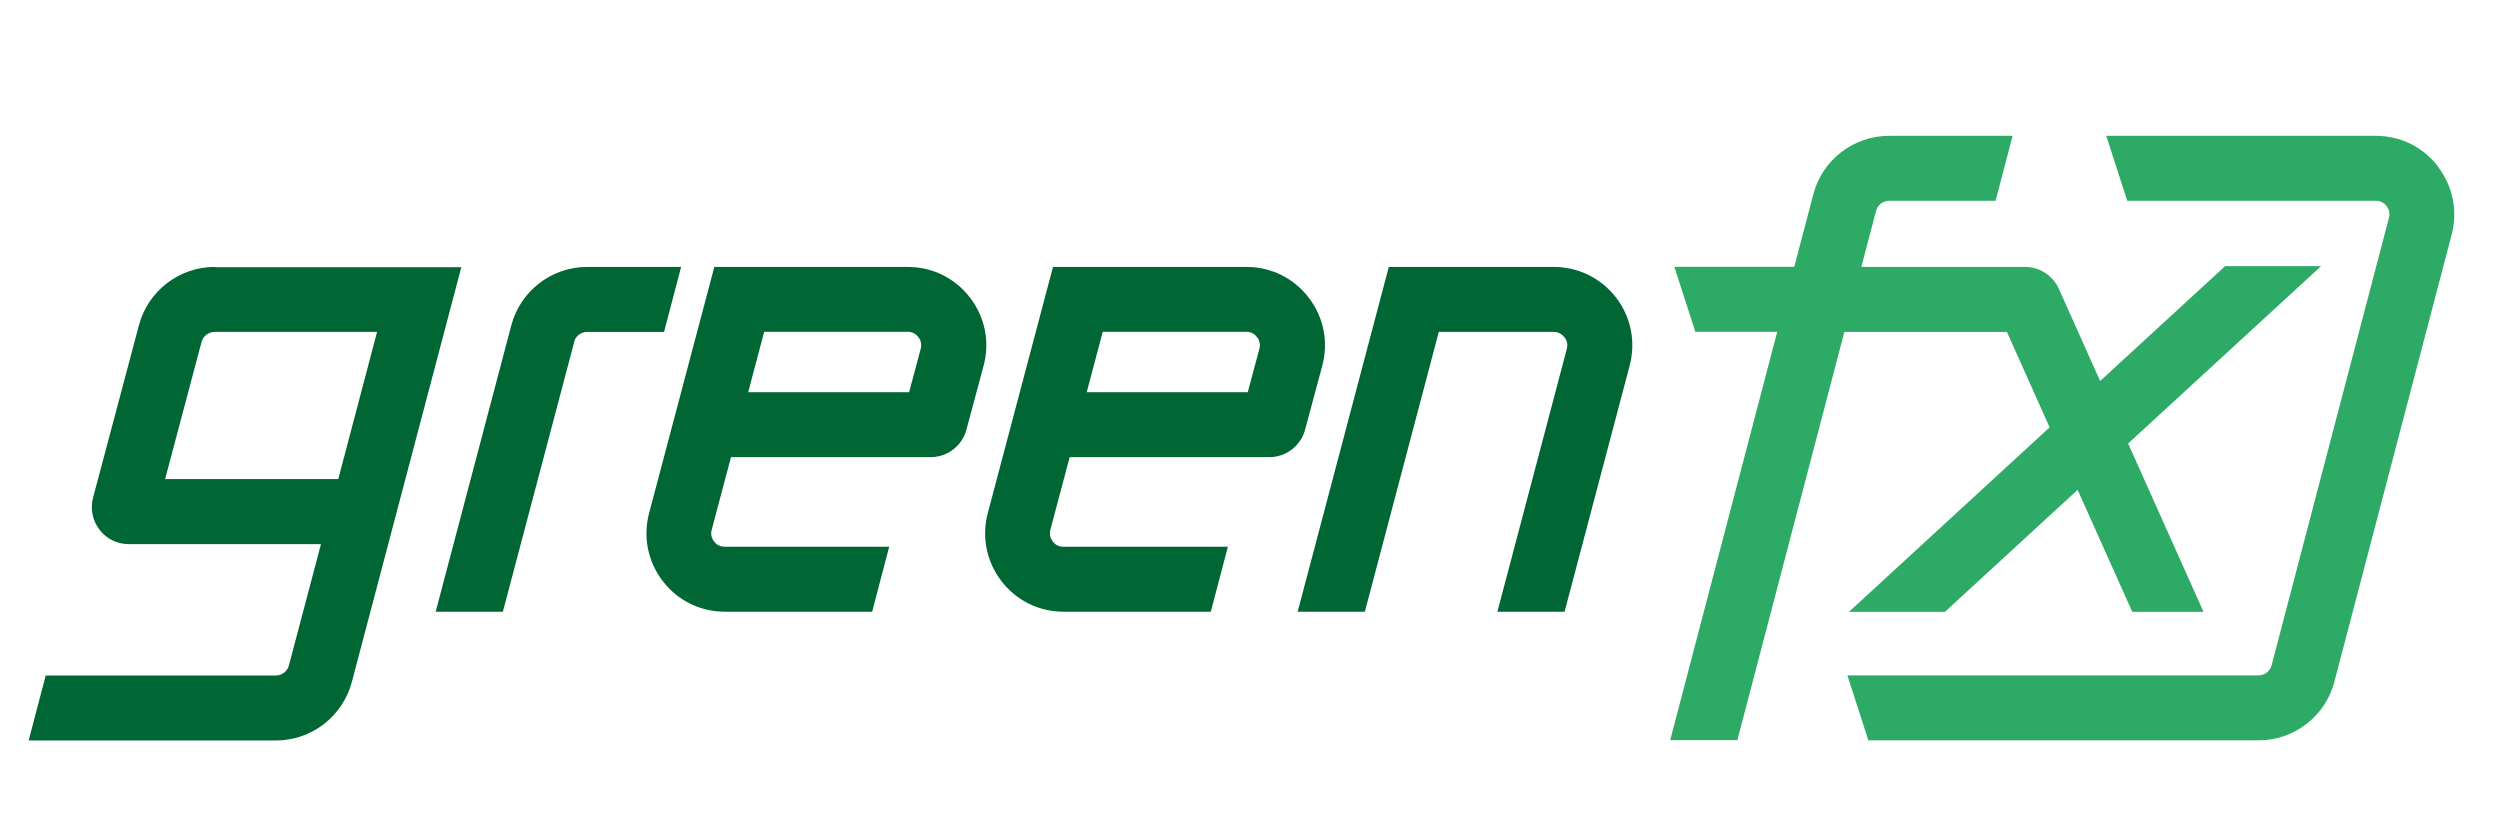 <?xml version="1.0" encoding="UTF-8"?>
<svg xmlns="http://www.w3.org/2000/svg" version="1.1" viewBox="0 0 1920 635">
  <defs>
    <style>
      .cls-1 {
        fill: none;
      }

      .cls-2 {
        fill: #2dab66;
      }

      .cls-3 {
        fill: #063;
      }
    </style>
  </defs>
  <!-- Generator: Adobe Illustrator 28.7.1, SVG Export Plug-In . SVG Version: 1.2.0 Build 142)  -->
  <g>
    <g id="Ebene_1">
      <g id="Ebene_1-2" data-name="Ebene_1">
        <path class="cls-3" d="M996.6,469.8l70-264.8h126.7c18.8,0,36.3,8.6,47.8,23.5,11.5,14.9,15.3,34,10.5,52.2l-50,189.1h-51.6l53.3-201.8c1.2-4.3-.6-7.5-1.8-9s-3.8-4.1-8.2-4.1h-88.3l-56.8,214.9h-51.6ZM441,262.6l-54.8,207.2h-51.6l58.1-220c7-26.4,30.9-44.8,58.3-44.8h72.1l-13.1,49.9h-59.1c-4.7,0-8.8,3.2-10,7.7M846.9,254.8h110.2c4.5,0,7.1,2.5,8.3,4.1,1.2,1.5,3,4.7,1.8,9l-8.9,33.3h-123.7l12.3-46.4h0ZM929.9,469.8l13.1-49.9h-126.3c-4.5,0-7.1-2.5-8.2-4.1-1.2-1.5-3-4.7-1.8-9l14.8-55.7h153.3c12.8,0,24.2-8.7,27.5-21.1l13.2-49.1c4.9-18.3,1.1-37.3-10.4-52.3s-28.9-23.6-47.8-23.6h-148.6l-50.1,189.1c-4.8,18.2-1,37.2,10.5,52.2,11.5,15,28.9,23.5,47.8,23.5h113.2ZM586.8,254.8h110.2c4.5,0,7.1,2.5,8.3,4.1,1.2,1.5,3,4.7,1.8,9l-8.9,33.3h-123.6l12.3-46.4h0ZM669.8,469.8l13.1-49.9h-126.3c-4.5,0-7.1-2.5-8.2-4.1-1.2-1.5-3-4.7-1.8-9l14.8-55.7h153.3c12.9,0,24.2-8.7,27.5-21.1l13.2-49.1c4.9-18.3,1.1-37.3-10.4-52.3s-28.9-23.6-47.8-23.6h-148.6l-50.1,189.1c-4.8,18.2-1,37.2,10.5,52.2,11.5,15,28.9,23.5,47.8,23.5h113.2ZM259.7,367.9H126.8l28-105.3c1.2-4.5,5.4-7.7,10.1-7.7h124.7l-29.8,113ZM164.9,205c-27.2,0-51.2,18.4-58.2,44.8l-35.2,132.3c-2.3,8.6-.5,17.6,4.9,24.7,5.4,7.1,13.7,11.1,22.6,11.1h147.5l-24.6,93.1c-1.2,4.6-5.3,7.8-10.1,7.8H35.1l-13.1,49.9h189.9c27.3,0,51.3-18.5,58.3-44.9l84.1-318.6h-189.4Z"/>
        <path class="cls-2" d="M1872.4,127.8c-11.5-14.9-28.9-23.5-47.7-23.5h-207.1l16.1,49.9h191c4.4,0,7.1,2.5,8.2,4.1,1.2,1.5,3,4.7,1.8,9l-90.1,343.6c-1.2,4.6-5.3,7.8-10.1,7.8h-315.7l16.1,49.9h299.6c27.4,0,51.4-18.5,58.3-45l90.1-343.5c4.8-18.2.9-37.2-10.6-52.1M1416.5,254.8l-82.2,313.6h-51.6l82.2-313.6h-62.9l-16.1-49.9h92.1l14.6-55.6c6.9-26.5,30.9-45,58.3-45h94.8l-13.1,49.9h-81.7c-4.7,0-8.9,3.2-10.1,7.8l-11.3,43h125.7c11.2,0,21.4,6.6,26,16.8l31.7,70.8,96-88.2h73.7l-148.2,136.2,57.9,129.3h-54.7l-42-93.7-101.9,93.7h-73.7l154.1-141.7-32.8-73.3h-125,0Z"/>
        <line class="cls-1" x1="1466.6" y1="2450" x2="1466.6" y2="-489"/>
      </g>
    </g>
  </g>
</svg>